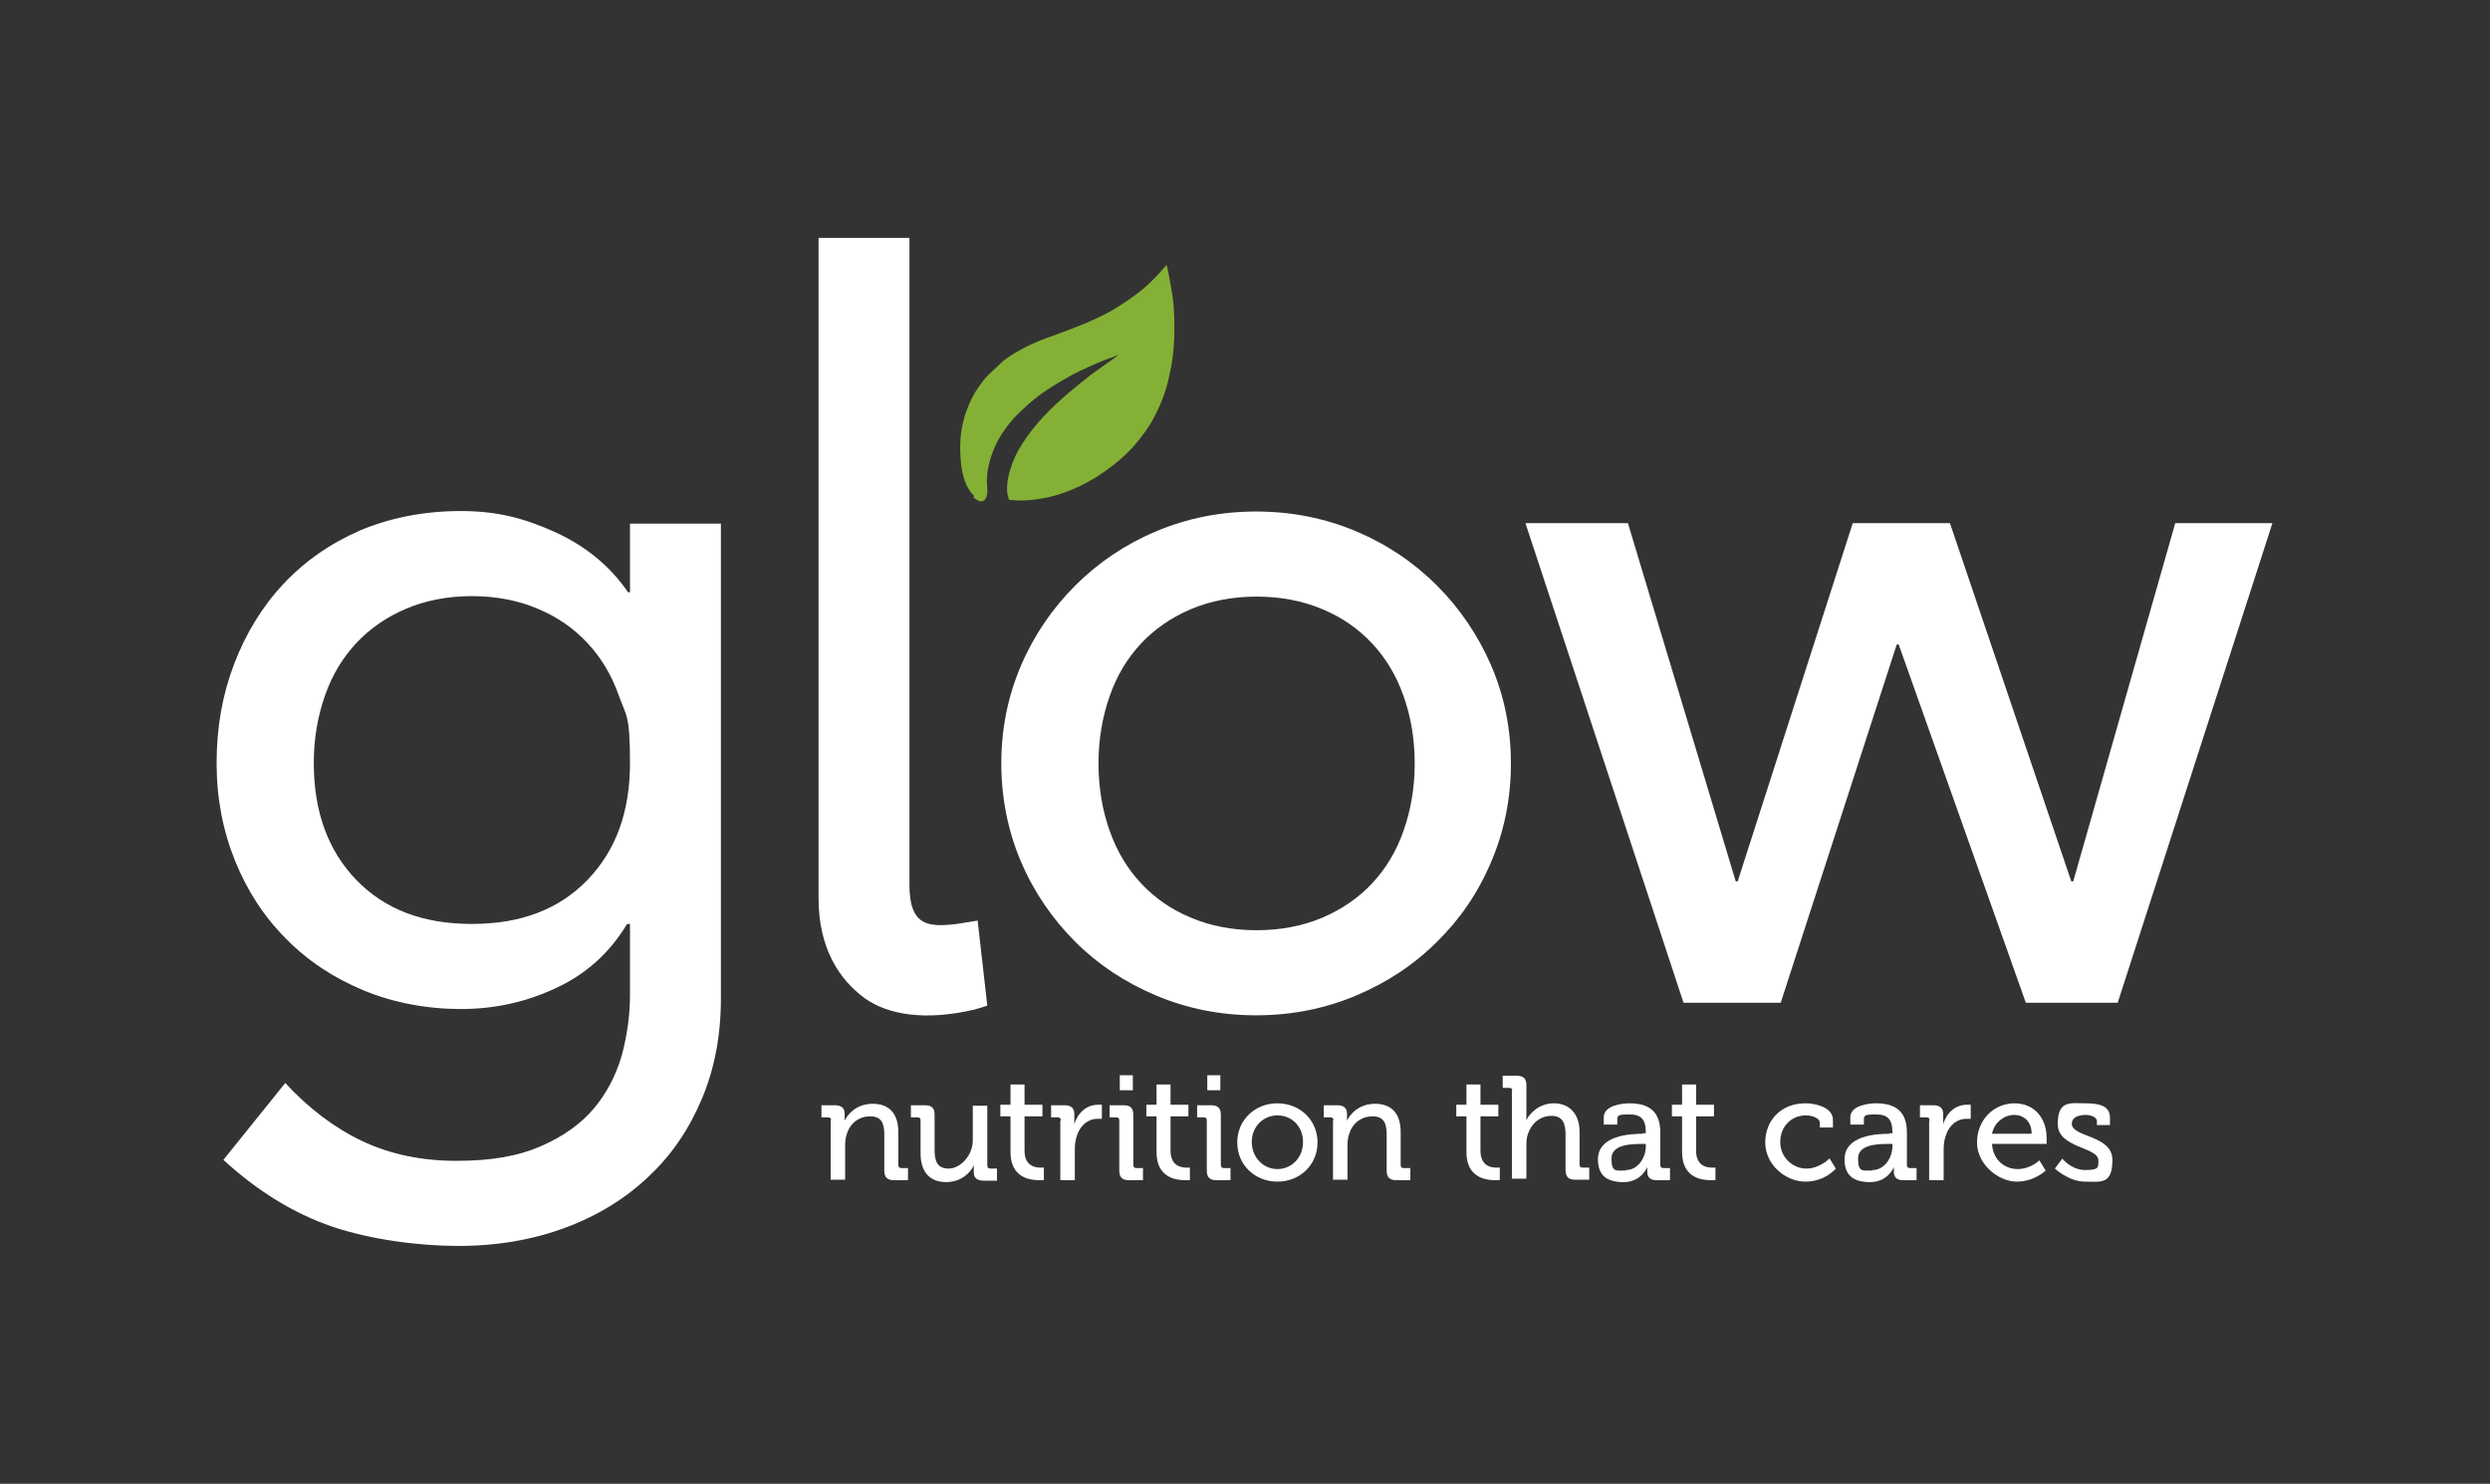 <?xml version="1.0" encoding="UTF-8"?>
<svg xmlns="http://www.w3.org/2000/svg" version="1.1" viewBox="0 0 515 306.9">
  <rect x="0" y="0" width="515" height="306.9" fill="#333333" stroke="none"/>
  <defs>
    <style>
      .cls-1 {
        fill: #fff;
      }

      .cls-2 {
        fill: #84b135;
      }
    </style>
  </defs>
  <!-- Generator: Adobe Illustrator 28.7.1, SVG Export Plug-In . SVG Version: 1.2.0 Build 142)  -->
  <g>
    <g id="BRANDMARK">
      <g>
        <g>
          <path class="cls-1" d="M171.9,231.8c0-.5-.2-.7-.7-.7h-1.3v-2.5h2.8c1.3,0,2,.6,2,1.7v.6c0,.5,0,.9,0,.9h0c.6-1.3,2.4-3.5,5.8-3.5s5.3,2,5.3,5.9v6.7c0,.5.2.7.7.7h1.3v2.5h-2.9c-1.4,0-2-.6-2-2v-7.3c0-2.2-.4-3.9-2.9-3.9s-4.3,1.6-4.9,3.8c-.2.6-.3,1.3-.3,2.1v7.2h-3v-12.3Z"/>
          <path class="cls-1" d="M190.4,231.8c0-.5-.2-.7-.7-.7h-1.3v-2.5h2.9c1.4,0,2,.6,2,1.9v7.3c0,2.1.4,3.9,2.9,3.9s5-2.8,5-5.8v-7.2h3v12.3c0,.5.2.7.7.7h1.3v2.5h-2.8c-1.3,0-2-.6-2-1.7v-.6c0-.5,0-.9,0-.9h0c-.6,1.5-2.6,3.5-5.7,3.5s-5.3-1.8-5.3-5.9v-6.7Z"/>
          <path class="cls-1" d="M208.9,230.9h-2v-2.4h2.1v-4.2h2.9v4.2h3.7v2.4h-3.7v7.1c0,3.1,2.1,3.5,3.3,3.5s.7,0,.7,0v2.6s-.4,0-1,0c-2,0-5.9-.6-5.9-5.8v-7.4Z"/>
          <path class="cls-1" d="M219.4,231.8c0-.5-.2-.7-.7-.7h-1.3v-2.5h2.8c1.3,0,2,.6,2,1.8v1c0,.6,0,1.1,0,1.1h0c.7-2.3,2.5-4,4.9-4s.8,0,.8,0v2.9s-.4,0-.9,0c-1.9,0-3.6,1.3-4.3,3.6-.3.9-.4,1.8-.4,2.8v6.3h-3v-12.3Z"/>
          <path class="cls-1" d="M231.5,231.8c0-.5-.2-.7-.7-.7h-1.3v-2.5h2.9c1.4,0,2,.6,2,2v10.3c0,.5.2.7.7.7h1.3v2.5h-2.9c-1.4,0-2-.6-2-2v-10.3ZM231.6,222.4h2.7v3.1h-2.7v-3.1Z"/>
          <path class="cls-1" d="M239.1,230.9h-2v-2.4h2.1v-4.2h2.9v4.2h3.7v2.4h-3.7v7.1c0,3.1,2.1,3.5,3.3,3.5s.7,0,.7,0v2.6s-.4,0-1,0c-2,0-5.9-.6-5.9-5.8v-7.4Z"/>
          <path class="cls-1" d="M249.6,231.8c0-.5-.2-.7-.7-.7h-1.3v-2.5h2.9c1.4,0,2,.6,2,2v10.3c0,.5.2.7.7.7h1.3v2.5h-2.9c-1.4,0-2-.6-2-2v-10.3ZM249.7,222.4h2.7v3.1h-2.7v-3.1Z"/>
          <path class="cls-1" d="M264.2,228.2c4.6,0,8.3,3.4,8.3,8.1s-3.7,8.1-8.3,8.1-8.3-3.4-8.3-8.1,3.7-8.1,8.3-8.1ZM264.2,241.8c2.9,0,5.3-2.3,5.3-5.6s-2.4-5.5-5.3-5.5-5.3,2.3-5.3,5.5,2.4,5.6,5.3,5.6Z"/>
          <path class="cls-1" d="M275.8,231.8c0-.5-.2-.7-.7-.7h-1.3v-2.5h2.8c1.3,0,2,.6,2,1.7v.6c0,.5,0,.9,0,.9h0c.6-1.3,2.4-3.5,5.8-3.5s5.3,2,5.3,5.9v6.7c0,.5.2.7.7.7h1.3v2.5h-2.9c-1.4,0-2-.6-2-2v-7.3c0-2.2-.4-3.9-2.9-3.9s-4.3,1.6-4.9,3.8c-.2.6-.3,1.3-.3,2.1v7.2h-3v-12.3Z"/>
          <path class="cls-1" d="M303.2,230.9h-2v-2.4h2.1v-4.2h2.9v4.2h3.7v2.4h-3.7v7.1c0,3.1,2.1,3.5,3.3,3.5s.7,0,.7,0v2.6s-.4,0-1,0c-2,0-5.9-.6-5.9-5.8v-7.4Z"/>
          <path class="cls-1" d="M312.8,225.7c0-.5-.2-.7-.7-.7h-1.3v-2.5h2.9c1.4,0,2,.6,2,1.9v6c0,.7,0,1.3,0,1.3h0c.7-1.5,2.7-3.5,5.7-3.5s5.3,2,5.3,5.9v6.7c0,.5.2.7.7.7h1.3v2.5h-2.9c-1.4,0-2-.6-2-2v-7.3c0-2.2-.5-3.9-2.9-3.9s-4.2,1.6-4.9,3.8c-.2.6-.3,1.3-.3,2v7.2h-3v-18.4Z"/>
          <path class="cls-1" d="M339.7,234.4h.7v-.2c0-2.7-1-3.7-3.4-3.7s-2.5.2-2.5,1.2v.9h-2.8v-1.5c0-2.5,3.9-2.9,5.3-2.9,5,0,6.4,2.6,6.4,6.1v6.6c0,.5.2.7.7.7h1.3v2.5h-2.8c-1.4,0-1.9-.7-1.9-1.8s0-.9,0-.9h0s-1.2,3.1-4.9,3.1-5.3-1.6-5.3-4.7c0-5,6.7-5.3,9.3-5.3ZM336.3,242c2.5,0,4.1-2.6,4.1-4.9v-.5h-.8c-2.2,0-6.3.1-6.3,3s.9,2.5,2.9,2.5Z"/>
          <path class="cls-1" d="M347.8,230.9h-2v-2.4h2.1v-4.2h2.9v4.2h3.7v2.4h-3.7v7.1c0,3.1,2.1,3.5,3.3,3.5s.7,0,.7,0v2.6s-.4,0-1,0c-2,0-5.9-.6-5.9-5.8v-7.4Z"/>
          <path class="cls-1" d="M373.5,228.2c1.9,0,5.6.8,5.6,3.4v1.6h-2.7v-.9c0-1.1-1.7-1.6-2.9-1.6-3,0-5.3,2.3-5.3,5.5s2.6,5.5,5.4,5.5,4.8-2.1,4.8-2.1l1.3,2.1s-2.2,2.7-6.3,2.7-8.3-3.5-8.3-8.1,3.3-8.1,8.3-8.1Z"/>
          <path class="cls-1" d="M390.7,234.4h.7v-.2c0-2.7-1-3.7-3.4-3.7s-2.5.2-2.5,1.2v.9h-2.8v-1.5c0-2.5,3.9-2.9,5.3-2.9,5,0,6.4,2.6,6.4,6.1v6.6c0,.5.2.7.7.7h1.3v2.5h-2.8c-1.4,0-1.9-.7-1.9-1.8s0-.9,0-.9h0s-1.2,3.1-4.9,3.1-5.3-1.6-5.3-4.7c0-5,6.7-5.3,9.3-5.3ZM387.3,242c2.5,0,4.1-2.6,4.1-4.9v-.5h-.8c-2.2,0-6.3.1-6.3,3s.9,2.5,2.9,2.5Z"/>
          <path class="cls-1" d="M399.1,231.8c0-.5-.2-.7-.7-.7h-1.3v-2.5h2.8c1.3,0,2,.6,2,1.8v1c0,.6,0,1.1,0,1.1h0c.7-2.3,2.5-4,4.9-4s.8,0,.8,0v2.9s-.4,0-.9,0c-1.9,0-3.6,1.3-4.3,3.6-.3.9-.4,1.8-.4,2.8v6.3h-3v-12.3Z"/>
          <path class="cls-1" d="M416.6,228.2c4.3,0,6.7,3.2,6.7,7.2s0,1.2,0,1.2h-11.3c.2,3.3,2.6,5.2,5.3,5.2s4.5-1.8,4.5-1.8l1.3,2.1s-2.3,2.3-6,2.3-8.2-3.5-8.2-8.1,3.4-8.1,7.8-8.1ZM420.2,234.5c0-2.6-1.7-3.9-3.6-3.9s-4.1,1.4-4.6,3.9h8.2Z"/>
          <path class="cls-1" d="M426.6,239.7s1.8,2.3,4.7,2.3,2.7-.6,2.7-2c0-2.8-8.4-2.5-8.4-7.5s2.6-4.3,5.7-4.3,5.1.6,5.1,3v1.5h-2.7v-.8c0-.9-1.4-1.3-2.3-1.3-1.7,0-2.9.6-2.9,1.8,0,2.9,8.4,2.3,8.4,7.5s-2.4,4.5-5.7,4.5-6.2-2.7-6.2-2.7l1.5-2Z"/>
        </g>
        <g>
          <path class="cls-1" d="M149.1,206.6c0,7.5-1.3,14.4-3.9,20.6-2.6,6.2-6.2,11.6-11,16.1-4.7,4.5-10.5,8.1-17.2,10.6-6.7,2.5-14.1,3.8-22.2,3.8s-18.2-1.3-26.1-4c-7.9-2.7-15.4-7.3-22.5-13.8l12.8-15.9c4.9,5.3,10.2,9.3,15.9,12,5.7,2.7,12.2,4.1,19.5,4.1s12.8-1,17.4-3c4.6-2,8.3-4.6,11-7.8,2.7-3.2,4.6-6.9,5.8-11,1.1-4.1,1.7-8.3,1.7-12.5v-14.7h-.6c-3.6,6-8.5,10.4-14.8,13.3-6.2,2.9-12.7,4.3-19.6,4.3s-14-1.3-20.2-3.9c-6.2-2.6-11.5-6.1-16-10.7-4.5-4.5-8-9.9-10.5-16.1-2.5-6.2-3.8-12.9-3.8-20.2s1.2-14.1,3.6-20.4c2.4-6.3,5.8-11.9,10.2-16.6,4.4-4.7,9.7-8.4,15.9-11.1,6.2-2.6,13.2-4,20.8-4s13.2,1.5,19.6,4.4c6.3,2.9,11.3,7,15,12.4h.4v-14.2h18.8v98.4ZM97.6,123.3c-5,0-9.6.9-13.6,2.6-4,1.7-7.5,4.1-10.3,7.1-2.8,3-5,6.6-6.5,10.9-1.5,4.3-2.3,8.9-2.3,13.9,0,10,2.9,18.1,8.8,24.2,5.9,6.1,13.8,9.1,23.9,9.1s18-3,23.9-9.1c5.9-6.1,8.8-14.1,8.8-24.2s-.8-9.7-2.3-13.9c-1.5-4.3-3.7-7.9-6.5-10.9-2.8-3-6.2-5.4-10.3-7.1-4-1.7-8.6-2.6-13.6-2.6Z"/>
          <path class="cls-1" d="M207.1,157.9c0-7.3,1.4-14,4.1-20.3,2.7-6.3,6.5-11.8,11.2-16.5,4.7-4.7,10.3-8.5,16.7-11.2,6.4-2.7,13.3-4.1,20.7-4.1s14.3,1.4,20.7,4.1c6.4,2.7,12,6.5,16.7,11.2,4.7,4.7,8.5,10.3,11.2,16.5,2.7,6.3,4.1,13,4.1,20.3s-1.4,14.1-4.1,20.4c-2.7,6.4-6.5,11.9-11.2,16.5-4.7,4.7-10.3,8.4-16.7,11.1-6.4,2.7-13.3,4.1-20.7,4.1s-14.3-1.4-20.7-4.1c-6.4-2.7-12-6.4-16.7-11.1-4.7-4.7-8.5-10.2-11.2-16.5-2.7-6.3-4.1-13.2-4.1-20.4ZM227.2,157.9c0,5,.8,9.7,2.3,13.9,1.5,4.3,3.7,7.9,6.5,10.9,2.8,3,6.2,5.4,10.3,7.1,4,1.7,8.6,2.6,13.6,2.6s9.6-.9,13.6-2.6c4-1.7,7.5-4.1,10.3-7.1,2.8-3,5-6.6,6.5-10.9,1.5-4.3,2.3-8.9,2.3-13.9s-.8-9.7-2.3-13.9c-1.5-4.3-3.7-7.9-6.5-10.9-2.8-3-6.2-5.4-10.3-7.1-4-1.7-8.6-2.6-13.6-2.6s-9.6.9-13.6,2.6c-4,1.7-7.5,4.1-10.3,7.1-2.8,3-5,6.6-6.5,10.9-1.5,4.3-2.3,8.9-2.3,13.9Z"/>
          <path class="cls-1" d="M315.6,108.2h21.1l22.3,74.1h.4l23.8-74.1h20.1l25.1,74.1h.4l21.1-74.1h20.1l-32,99.2h-19l-26.3-74.1h-.4l-24,74.1h-20.1l-32.7-99.2Z"/>
          <path class="cls-1" d="M202.2,190.4s-2.9.5-4.3.7c-5.9.7-9.9.5-9.8-8.4V49.2h-18.8v136.6h0c0,10.2,4.2,16.8,9.6,20.7,4.8,3.4,12.5,4.7,22.7,2.3,1.1-.3,2.6-.8,2.6-.8l-2-17.6Z"/>
        </g>
        <path class="cls-2" d="M201.3,102.8c2.2,2.1,3.1.1,2.9-1.9-.3-2.4.2-4.8,1-7.1.7-1.9,1.6-3.6,2.8-5.2,1-1.4,2.1-2.6,3.3-3.7,1.6-1.6,3.4-3,5.3-4.3,1.7-1.1,3.4-2.1,5.2-3.1,1.7-.9,4.8-2.3,6.6-3,1-.4,2-.7,3-1.1,0,0,0,0,0,0-.8.6-4.8,3.4-5.9,4.2-2,1.6-4,3.2-5.9,4.9-2.7,2.4-5.2,5-7.3,8-1.2,1.7-2.2,3.4-2.9,5.3-.7,1.9-1.2,3.8-1.1,5.8,0,.5.2,1,.3,1.5,0,.3.2.3.4.3,2.6.3,5.1,0,7.6-.5,3.6-.8,7-2.3,10.1-4.2,2.8-1.8,5.4-3.8,7.6-6.2,1.4-1.6,2.7-3.3,3.8-5.1,1.7-3,3-6.1,3.7-9.5.8-3.3,1.1-6.7,1.1-10.1,0-2.4-.1-4.9-.5-7.3-.3-1.8-.9-5-1.1-5.7-.7.7-1.3,1.5-2,2.2-1.3,1.4-2.7,2.7-4.2,3.8-1.3,1-2.7,1.9-4.1,2.8-2.2,1.4-4.5,2.4-6.8,3.4-2.6,1-5.1,2-7.7,2.9-2.2.8-4.4,1.8-6.4,3s-2.5,1.6-3.4,2.5-2,1.8-2.9,2.8c-.4.5-1.9,2.3-2.8,4.2-1.5,3-2.3,6.1-2.4,9.4,0,2.3-.1,8,2.9,10.8Z"/>
      </g>
    </g>
  </g>
</svg>
